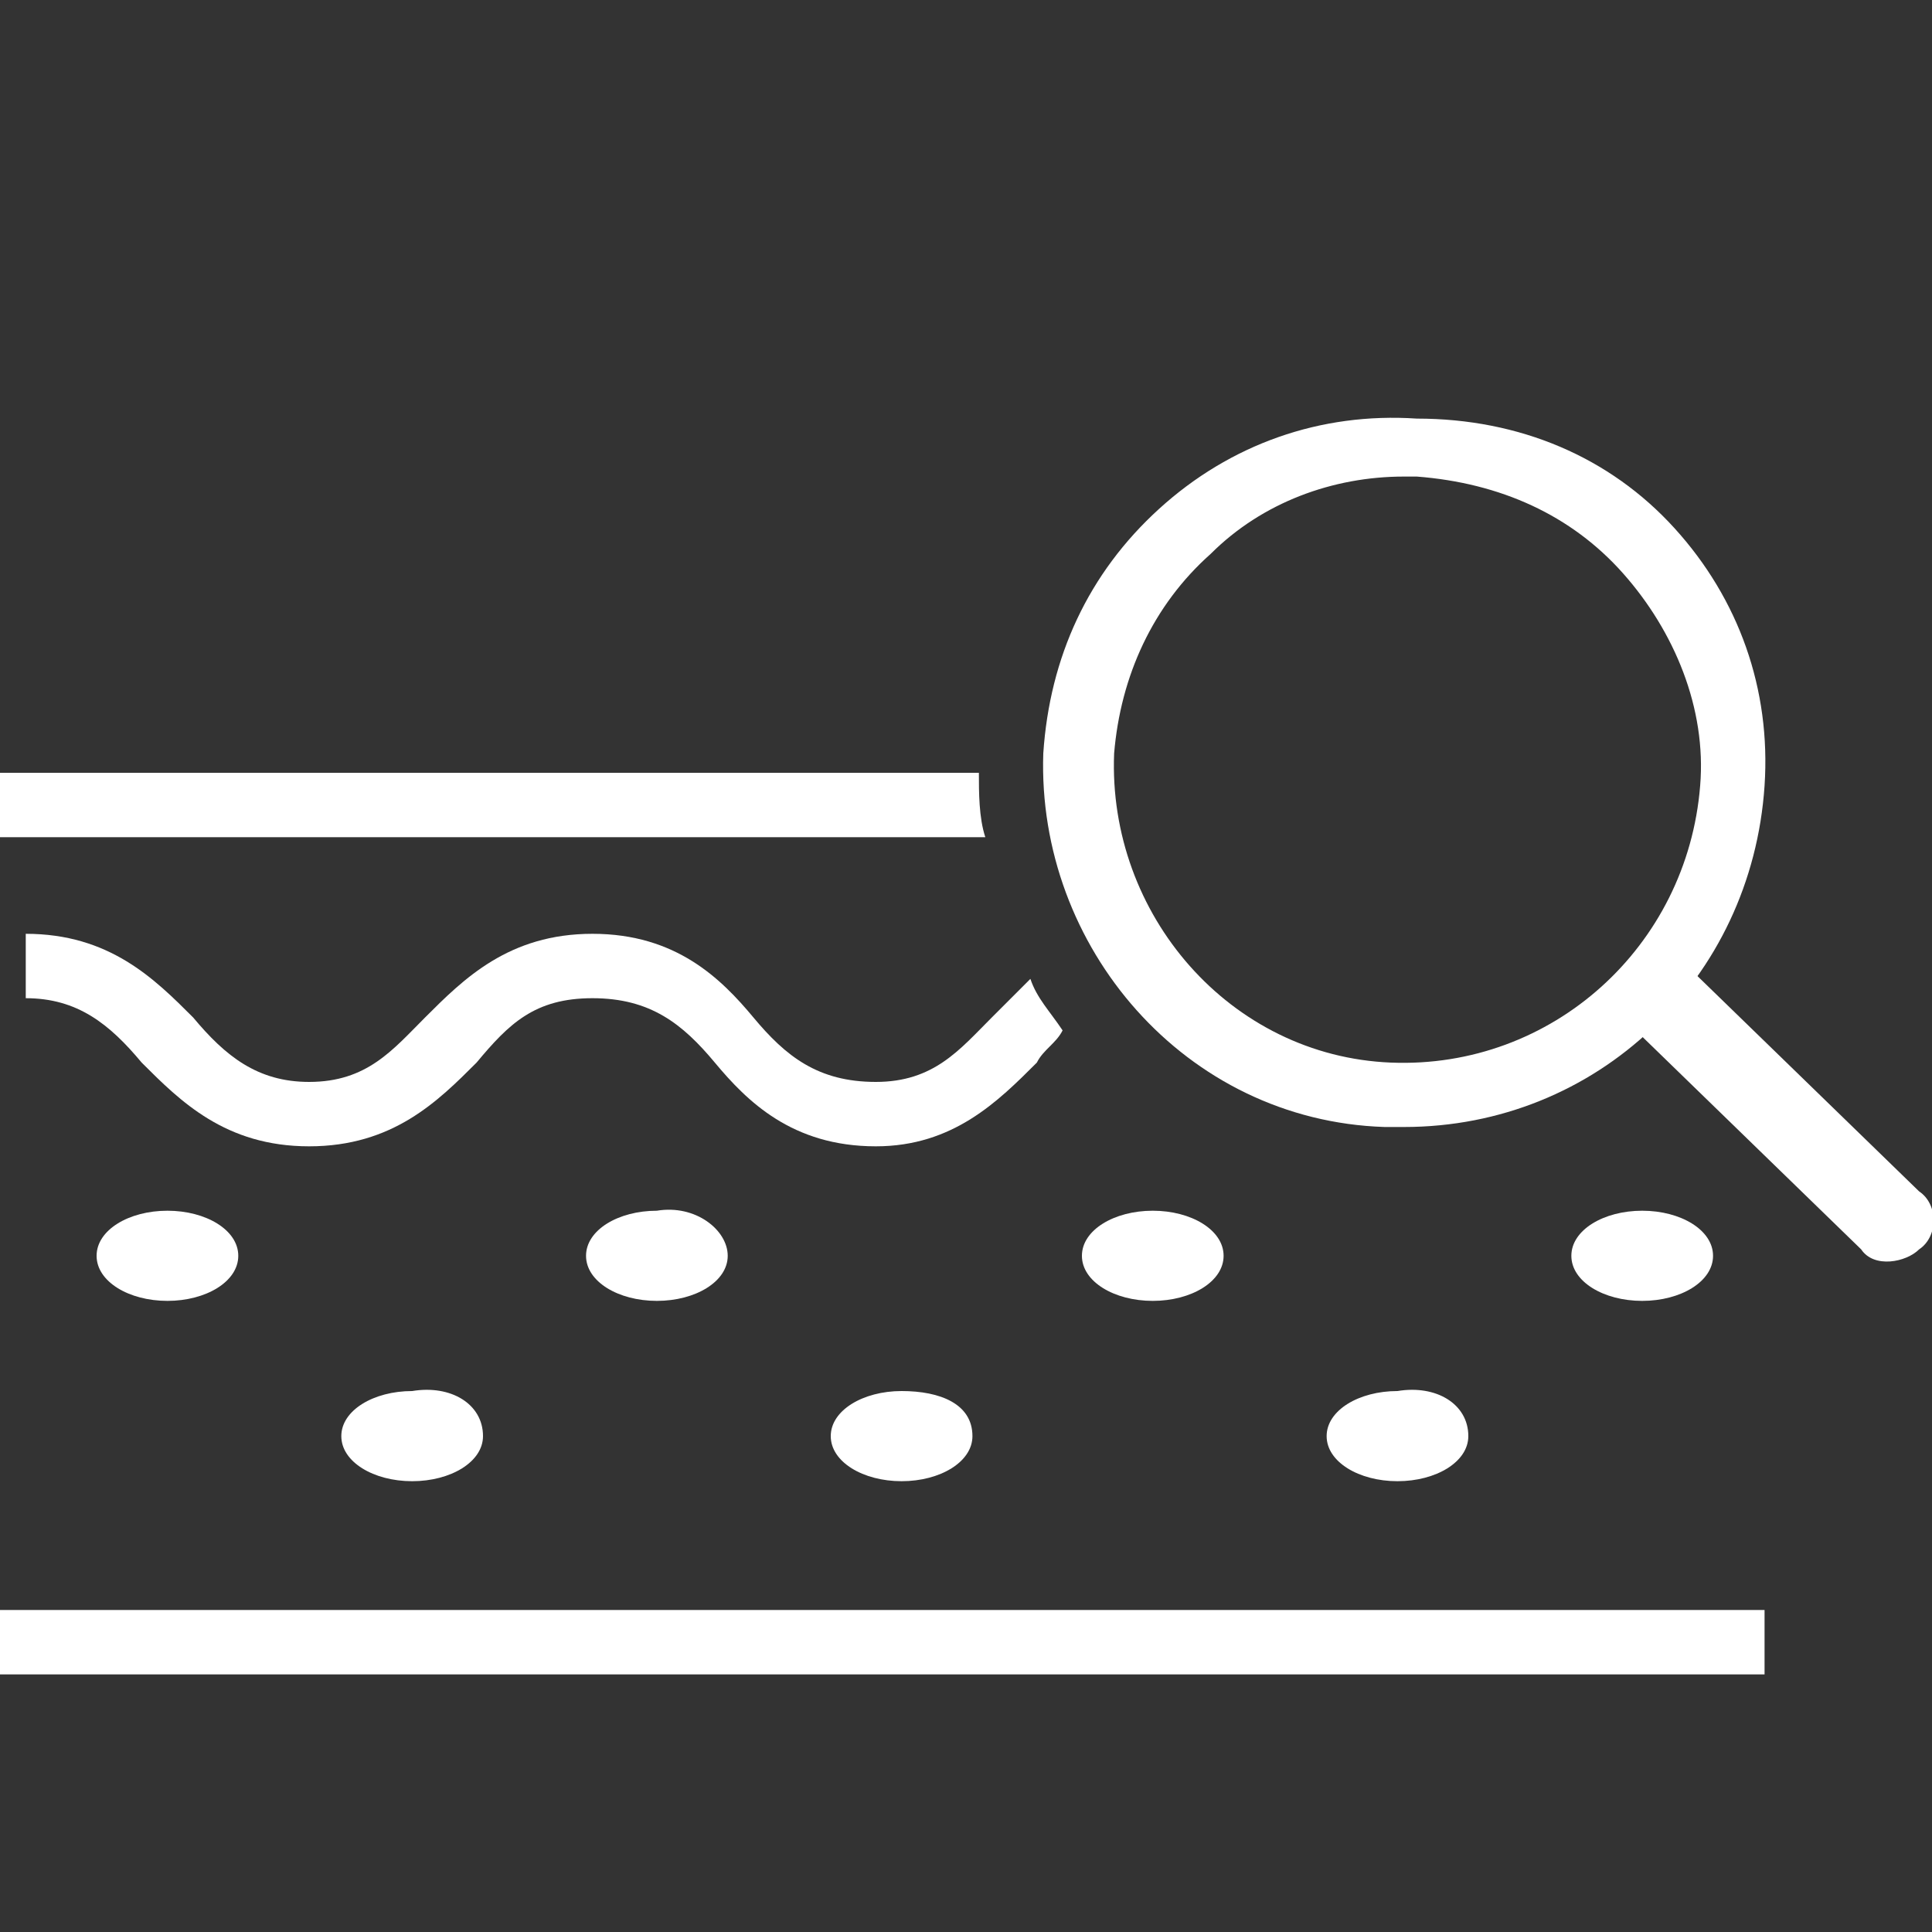 <?xml version="1.0" encoding="utf-8"?>
<!-- Generator: Adobe Illustrator 23.0.0, SVG Export Plug-In . SVG Version: 6.00 Build 0)  -->
<svg version="1.1" id="Layer_1" xmlns="http://www.w3.org/2000/svg" xmlns:xlink="http://www.w3.org/1999/xlink" x="0px" y="0px"
	 viewBox="0 0 30 30" style="enable-background:new 0 0 30 30;" xml:space="preserve">
<rect x="0" y="0" width="30" height="30" fill="#333333" stroke="none"/>
<style type="text/css">
	.st0{fill:#FFFFFF;}
</style>
<g>
	<rect x="0" y="25" class="st0" width="27.4" height="1"/>
	<path class="st0" d="M3.7,19.5c0,0.4-0.5,0.7-1.1,0.7s-1.1-0.3-1.1-0.7c0-0.4,0.5-0.7,1.1-0.7S3.7,19.1,3.7,19.5z"/>
	<path class="st0" d="M11.3,19.5c0,0.4-0.5,0.7-1.1,0.7s-1.1-0.3-1.1-0.7c0-0.4,0.5-0.7,1.1-0.7C10.8,18.7,11.3,19.1,11.3,19.5z"/>
	<path class="st0" d="M19,19.5c0,0.4-0.5,0.7-1.1,0.7c-0.6,0-1.1-0.3-1.1-0.7c0-0.4,0.5-0.7,1.1-0.7C18.5,18.8,19,19.1,19,19.5z"/>
	<path class="st0" d="M26.6,19.5c0,0.4-0.5,0.7-1.1,0.7s-1.1-0.3-1.1-0.7c0-0.4,0.5-0.7,1.1-0.7S26.6,19.1,26.6,19.5z"/>
	<path class="st0" d="M7.5,22.3C7.5,22.7,7,23,6.4,23s-1.1-0.3-1.1-0.7c0-0.4,0.5-0.7,1.1-0.7C7,21.5,7.5,21.8,7.5,22.3z"/>
	<path class="st0" d="M15.1,22.3c0,0.4-0.5,0.7-1.1,0.7s-1.1-0.3-1.1-0.7c0-0.4,0.5-0.7,1.1-0.7S15.1,21.8,15.1,22.3z"/>
	<path class="st0" d="M22.8,22.3c0,0.4-0.5,0.7-1.1,0.7c-0.6,0-1.1-0.3-1.1-0.7c0-0.4,0.5-0.7,1.1-0.7
		C22.3,21.5,22.8,21.8,22.8,22.3z"/>
	<path class="st0" d="M15.4,15.8c-0.5,0.5-0.9,1-1.8,1c-0.9,0-1.4-0.4-1.9-1c-0.5-0.6-1.2-1.3-2.5-1.3s-2,0.7-2.6,1.3
		c-0.5,0.5-0.9,1-1.8,1c-0.8,0-1.3-0.4-1.8-1c-0.6-0.6-1.3-1.3-2.6-1.3v1c0.8,0,1.3,0.4,1.8,1c0.6,0.6,1.3,1.3,2.6,1.3
		s2-0.7,2.6-1.3c0.5-0.6,0.9-1,1.8-1c0.9,0,1.4,0.4,1.9,1s1.2,1.3,2.5,1.3c1.2,0,1.9-0.7,2.5-1.3c0.1-0.2,0.3-0.3,0.4-0.5
		c-0.2-0.3-0.4-0.5-0.5-0.8C15.8,15.4,15.6,15.6,15.4,15.8z"/>
	<path class="st0" d="M0,12v1h15.3c-0.1-0.3-0.1-0.7-0.1-1H0z"/>
	<path class="st0" d="M21.8,17.5c-0.1,0-0.2,0-0.3,0c-3.1-0.1-5.4-2.8-5.3-5.8c0.1-1.5,0.7-2.8,1.8-3.8c1.1-1,2.5-1.5,4-1.4
		c1.6,0,3,0.6,4,1.7s1.5,2.5,1.4,4l0,0C27.2,15.2,24.8,17.5,21.8,17.5z M21.8,7.4c-1.1,0-2.2,0.4-3,1.2c-0.9,0.8-1.4,1.9-1.5,3.1
		c-0.1,2.5,1.8,4.7,4.3,4.8c2.5,0.1,4.6-1.8,4.8-4.3l0,0c0.1-1.2-0.4-2.4-1.2-3.3C24.4,8,23.3,7.5,22,7.4C22,7.4,21.9,7.4,21.8,7.4z
		"/>
	<path class="st0" d="M29.8,19.4L29.8,19.4c-0.2,0.2-0.7,0.3-0.9,0L25.4,16c-0.2-0.2-0.3-0.7,0-0.9l0,0c0.2-0.2,0.7-0.3,0.9,0
		l3.5,3.4C30.1,18.7,30.1,19.2,29.8,19.4z"/>
</g>
</svg>
